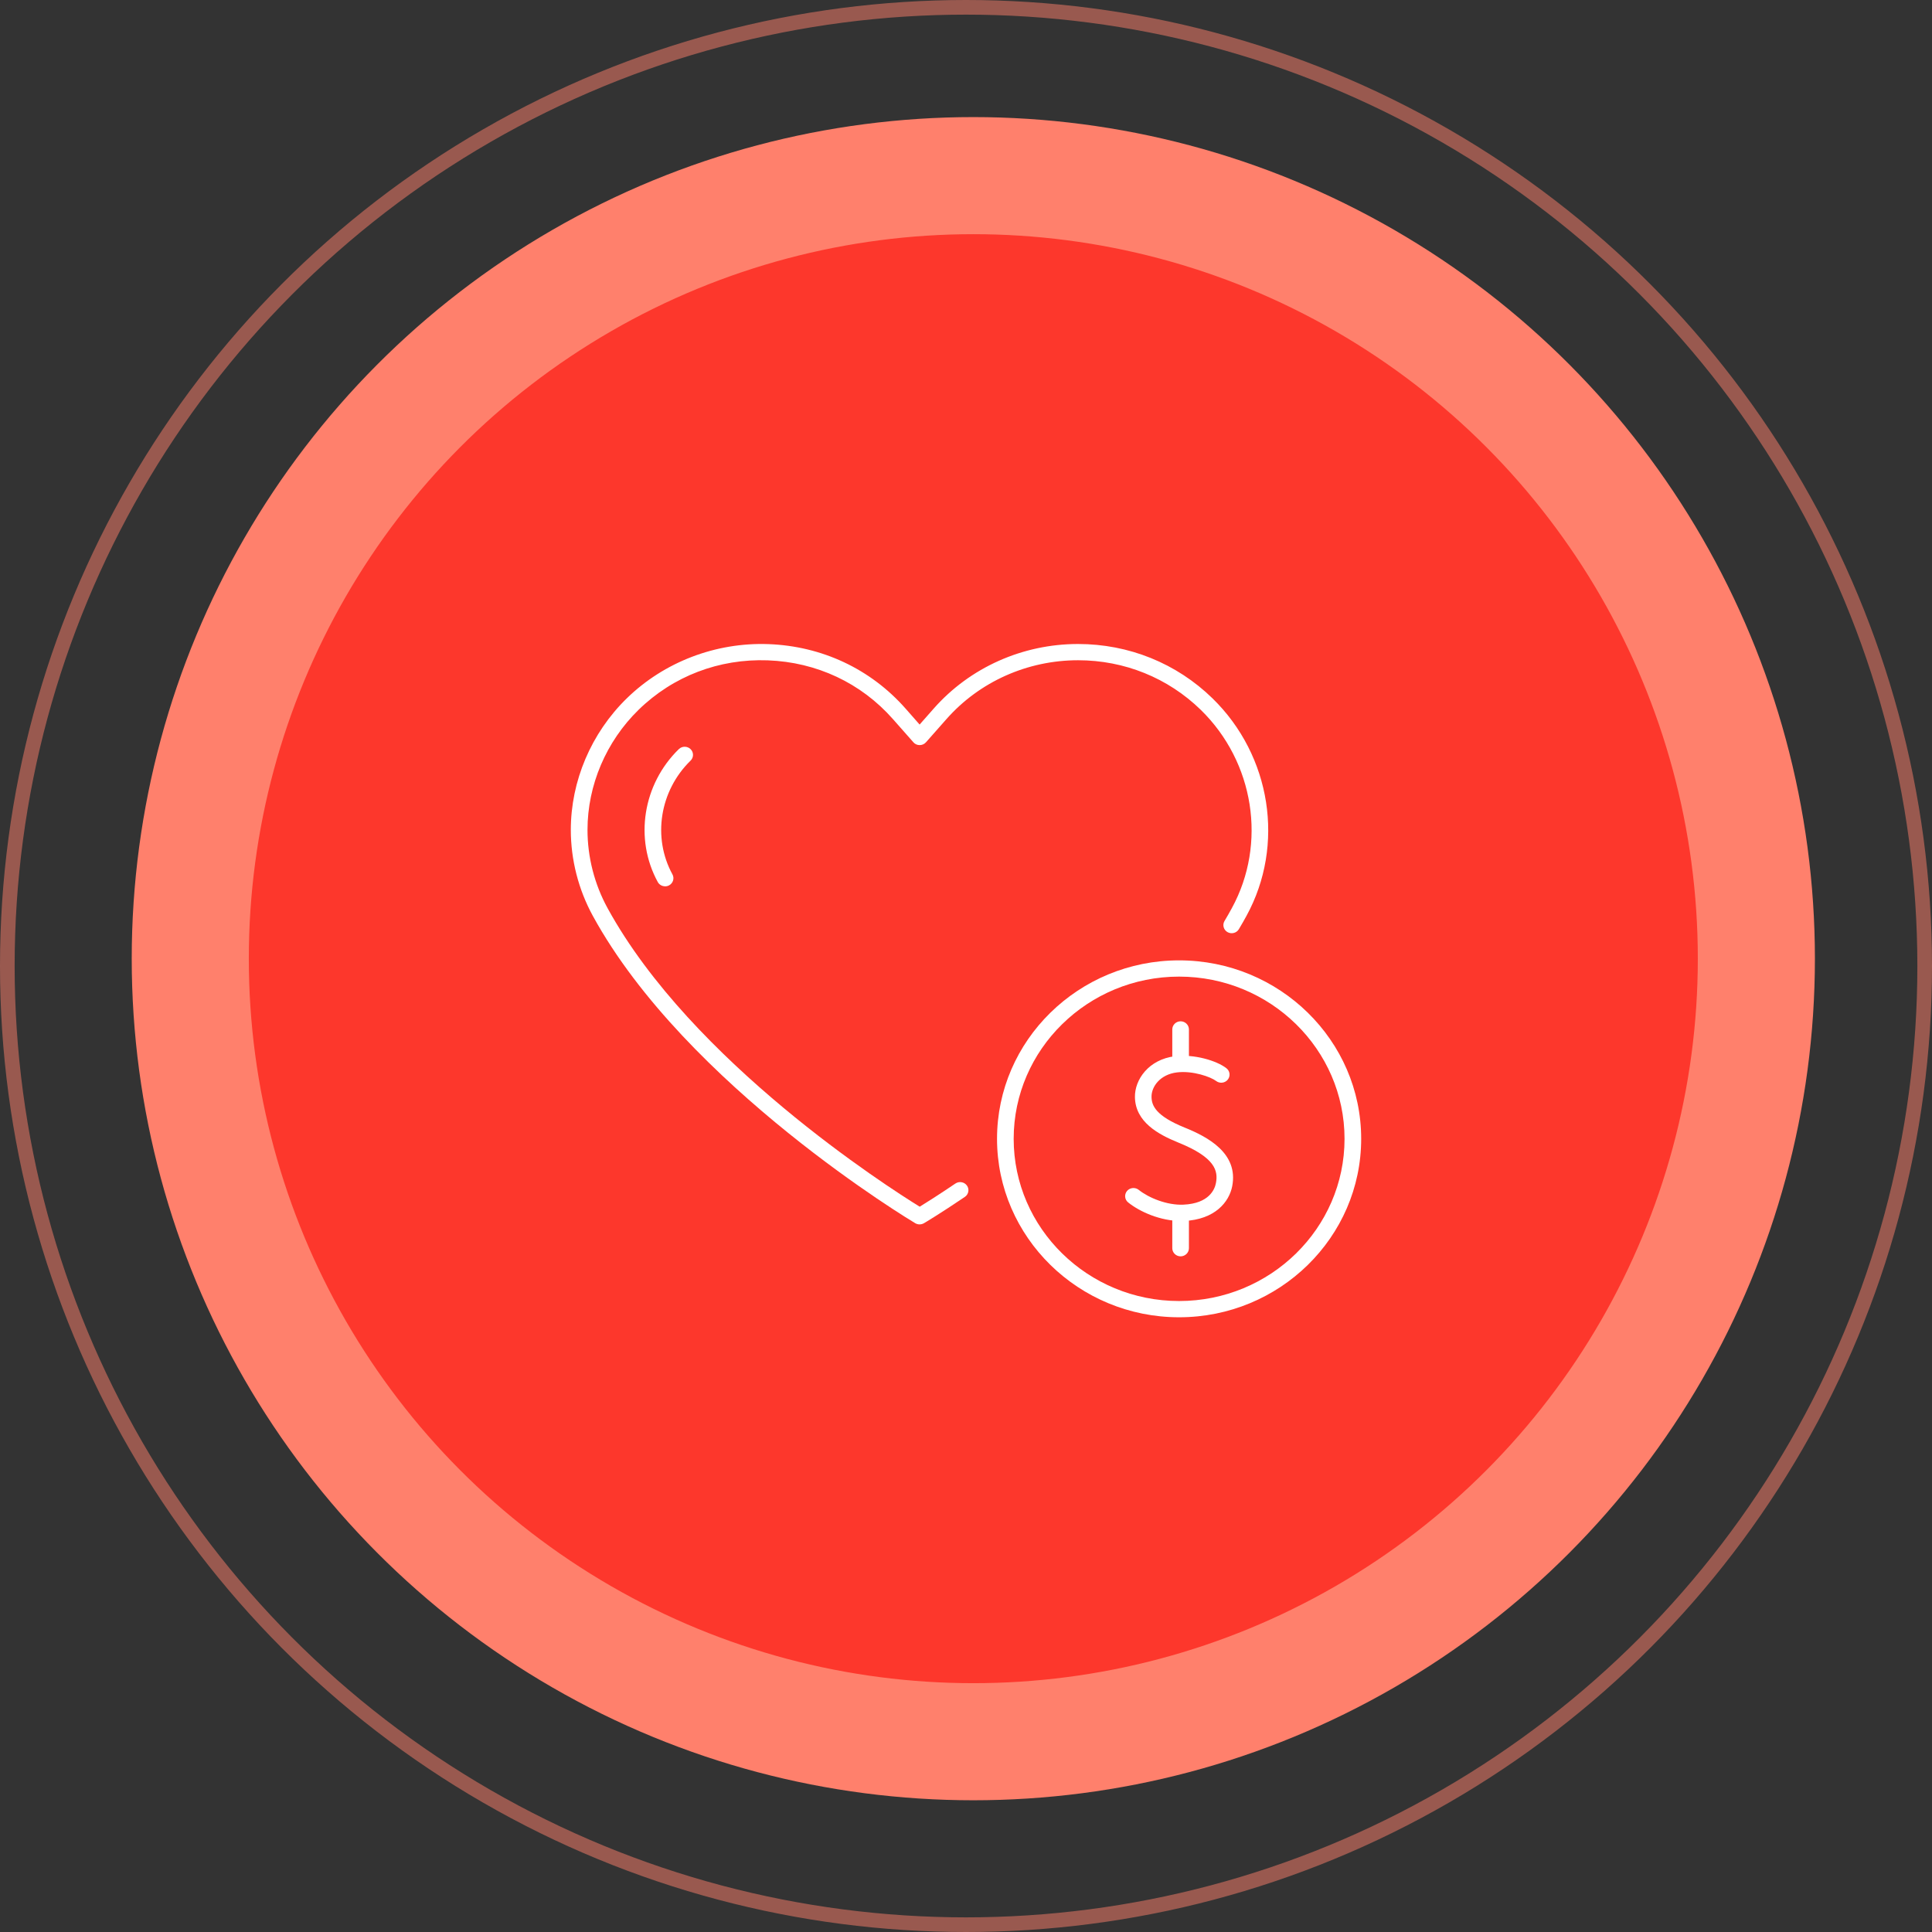 <svg xmlns="http://www.w3.org/2000/svg" width="132" height="132" viewBox="0 0 132 132" fill="none"><rect x="0" y="0" width="132" height="132" fill="#333333" stroke="none"/><circle cx="66.5" cy="65.5" r="53.5" fill="#FD372C" stroke="#FF806C" stroke-width="8"></circle><g clip-path="url(#clip0_541_454)"><path d="M62.831 83.655C62.729 83.655 62.626 83.628 62.535 83.575C62.379 83.483 46.87 74.208 40.501 62.57C39.52 60.772 39 58.743 39 56.7C39 53.361 40.393 50.084 42.823 47.714C45.372 45.227 48.899 43.878 52.497 44.008C56.152 44.142 59.477 45.701 61.865 48.405L62.831 49.504L63.8 48.405C66.27 45.607 69.862 44 73.654 44C77.124 44 80.387 45.318 82.842 47.714C86.853 51.627 87.808 57.738 85.164 62.573C85.019 62.84 84.855 63.131 84.644 63.483C84.488 63.75 84.138 63.839 83.868 63.686C83.598 63.533 83.504 63.192 83.661 62.928C83.831 62.64 84.002 62.348 84.161 62.051C86.571 57.644 85.699 52.071 82.041 48.499C79.798 46.315 76.823 45.11 73.657 45.11C70.195 45.11 66.918 46.576 64.664 49.132L63.263 50.717C63.155 50.839 62.999 50.908 62.834 50.908C62.669 50.908 62.51 50.839 62.405 50.714L61.006 49.129C58.829 46.662 55.794 45.238 52.457 45.116C49.126 44.996 45.989 46.195 43.63 48.496C41.413 50.661 40.14 53.65 40.14 56.698C40.14 58.557 40.614 60.408 41.51 62.046C47.254 72.537 60.677 81.11 62.837 82.445C63.263 82.184 64.127 81.64 65.275 80.863C65.534 80.688 65.886 80.752 66.065 81.002C66.244 81.255 66.179 81.599 65.923 81.774C64.235 82.917 63.175 83.547 63.13 83.572C63.038 83.625 62.936 83.653 62.834 83.653L62.831 83.655Z" fill="white"></path><path d="M45.443 60.555C45.241 60.555 45.042 60.45 44.94 60.261C43.328 57.314 43.92 53.581 46.378 51.183C46.6 50.966 46.961 50.966 47.182 51.183C47.404 51.399 47.404 51.752 47.182 51.968C45.074 54.025 44.565 57.219 45.943 59.739C46.091 60.009 45.986 60.347 45.71 60.492C45.625 60.536 45.534 60.558 45.443 60.558V60.555Z" fill="white"></path><path d="M80.56 90C73.702 90 68.12 84.53 68.12 77.808C68.12 71.085 73.699 65.615 80.56 65.615C87.421 65.615 93 71.085 93 77.808C93 84.53 87.421 90 80.56 90ZM80.56 66.725C74.327 66.725 69.257 71.696 69.257 77.808C69.257 83.919 74.327 88.89 80.56 88.89C86.793 88.89 91.863 83.919 91.863 77.808C91.863 71.696 86.793 66.725 80.56 66.725Z" fill="white"></path><path d="M80.697 83.422C79.287 83.422 77.88 82.798 77.079 82.154C76.837 81.96 76.803 81.61 77.002 81.371C77.201 81.135 77.559 81.102 77.803 81.296C78.477 81.837 79.736 82.359 80.859 82.306C82.618 82.226 82.996 81.252 83.075 80.835C83.237 80 83.035 79.084 80.506 78.063C79.142 77.51 77.57 76.659 77.542 74.96C77.522 73.769 78.474 72.384 80.273 72.165C81.589 72.007 83.124 72.465 83.791 72.984C84.039 73.175 84.079 73.522 83.885 73.764C83.689 74.005 83.334 74.044 83.087 73.855C82.731 73.581 81.501 73.136 80.412 73.27C79.27 73.408 78.664 74.238 78.676 74.946C78.684 75.532 78.96 76.239 80.938 77.039C82.541 77.685 84.621 78.807 84.189 81.044C83.979 82.129 83.007 83.322 80.91 83.419C80.839 83.422 80.767 83.425 80.697 83.425V83.422Z" fill="white"></path><path d="M80.662 85.837C80.35 85.837 80.094 85.587 80.094 85.282V83.025C80.094 82.72 80.35 82.47 80.662 82.47C80.975 82.47 81.231 82.72 81.231 83.025V85.282C81.231 85.587 80.975 85.837 80.662 85.837Z" fill="white"></path><path d="M80.662 73.128C80.35 73.128 80.094 72.878 80.094 72.573V70.333C80.094 70.028 80.35 69.778 80.662 69.778C80.975 69.778 81.231 70.028 81.231 70.333V72.573C81.231 72.878 80.975 73.128 80.662 73.128Z" fill="white"></path></g><circle opacity="0.5" cx="66" cy="66" r="65.5" stroke="#FF806C"></circle><defs><clipPath id="clip0_541_454"><rect width="54" height="46" fill="white" transform="translate(39 44)"></rect></clipPath></defs></svg>